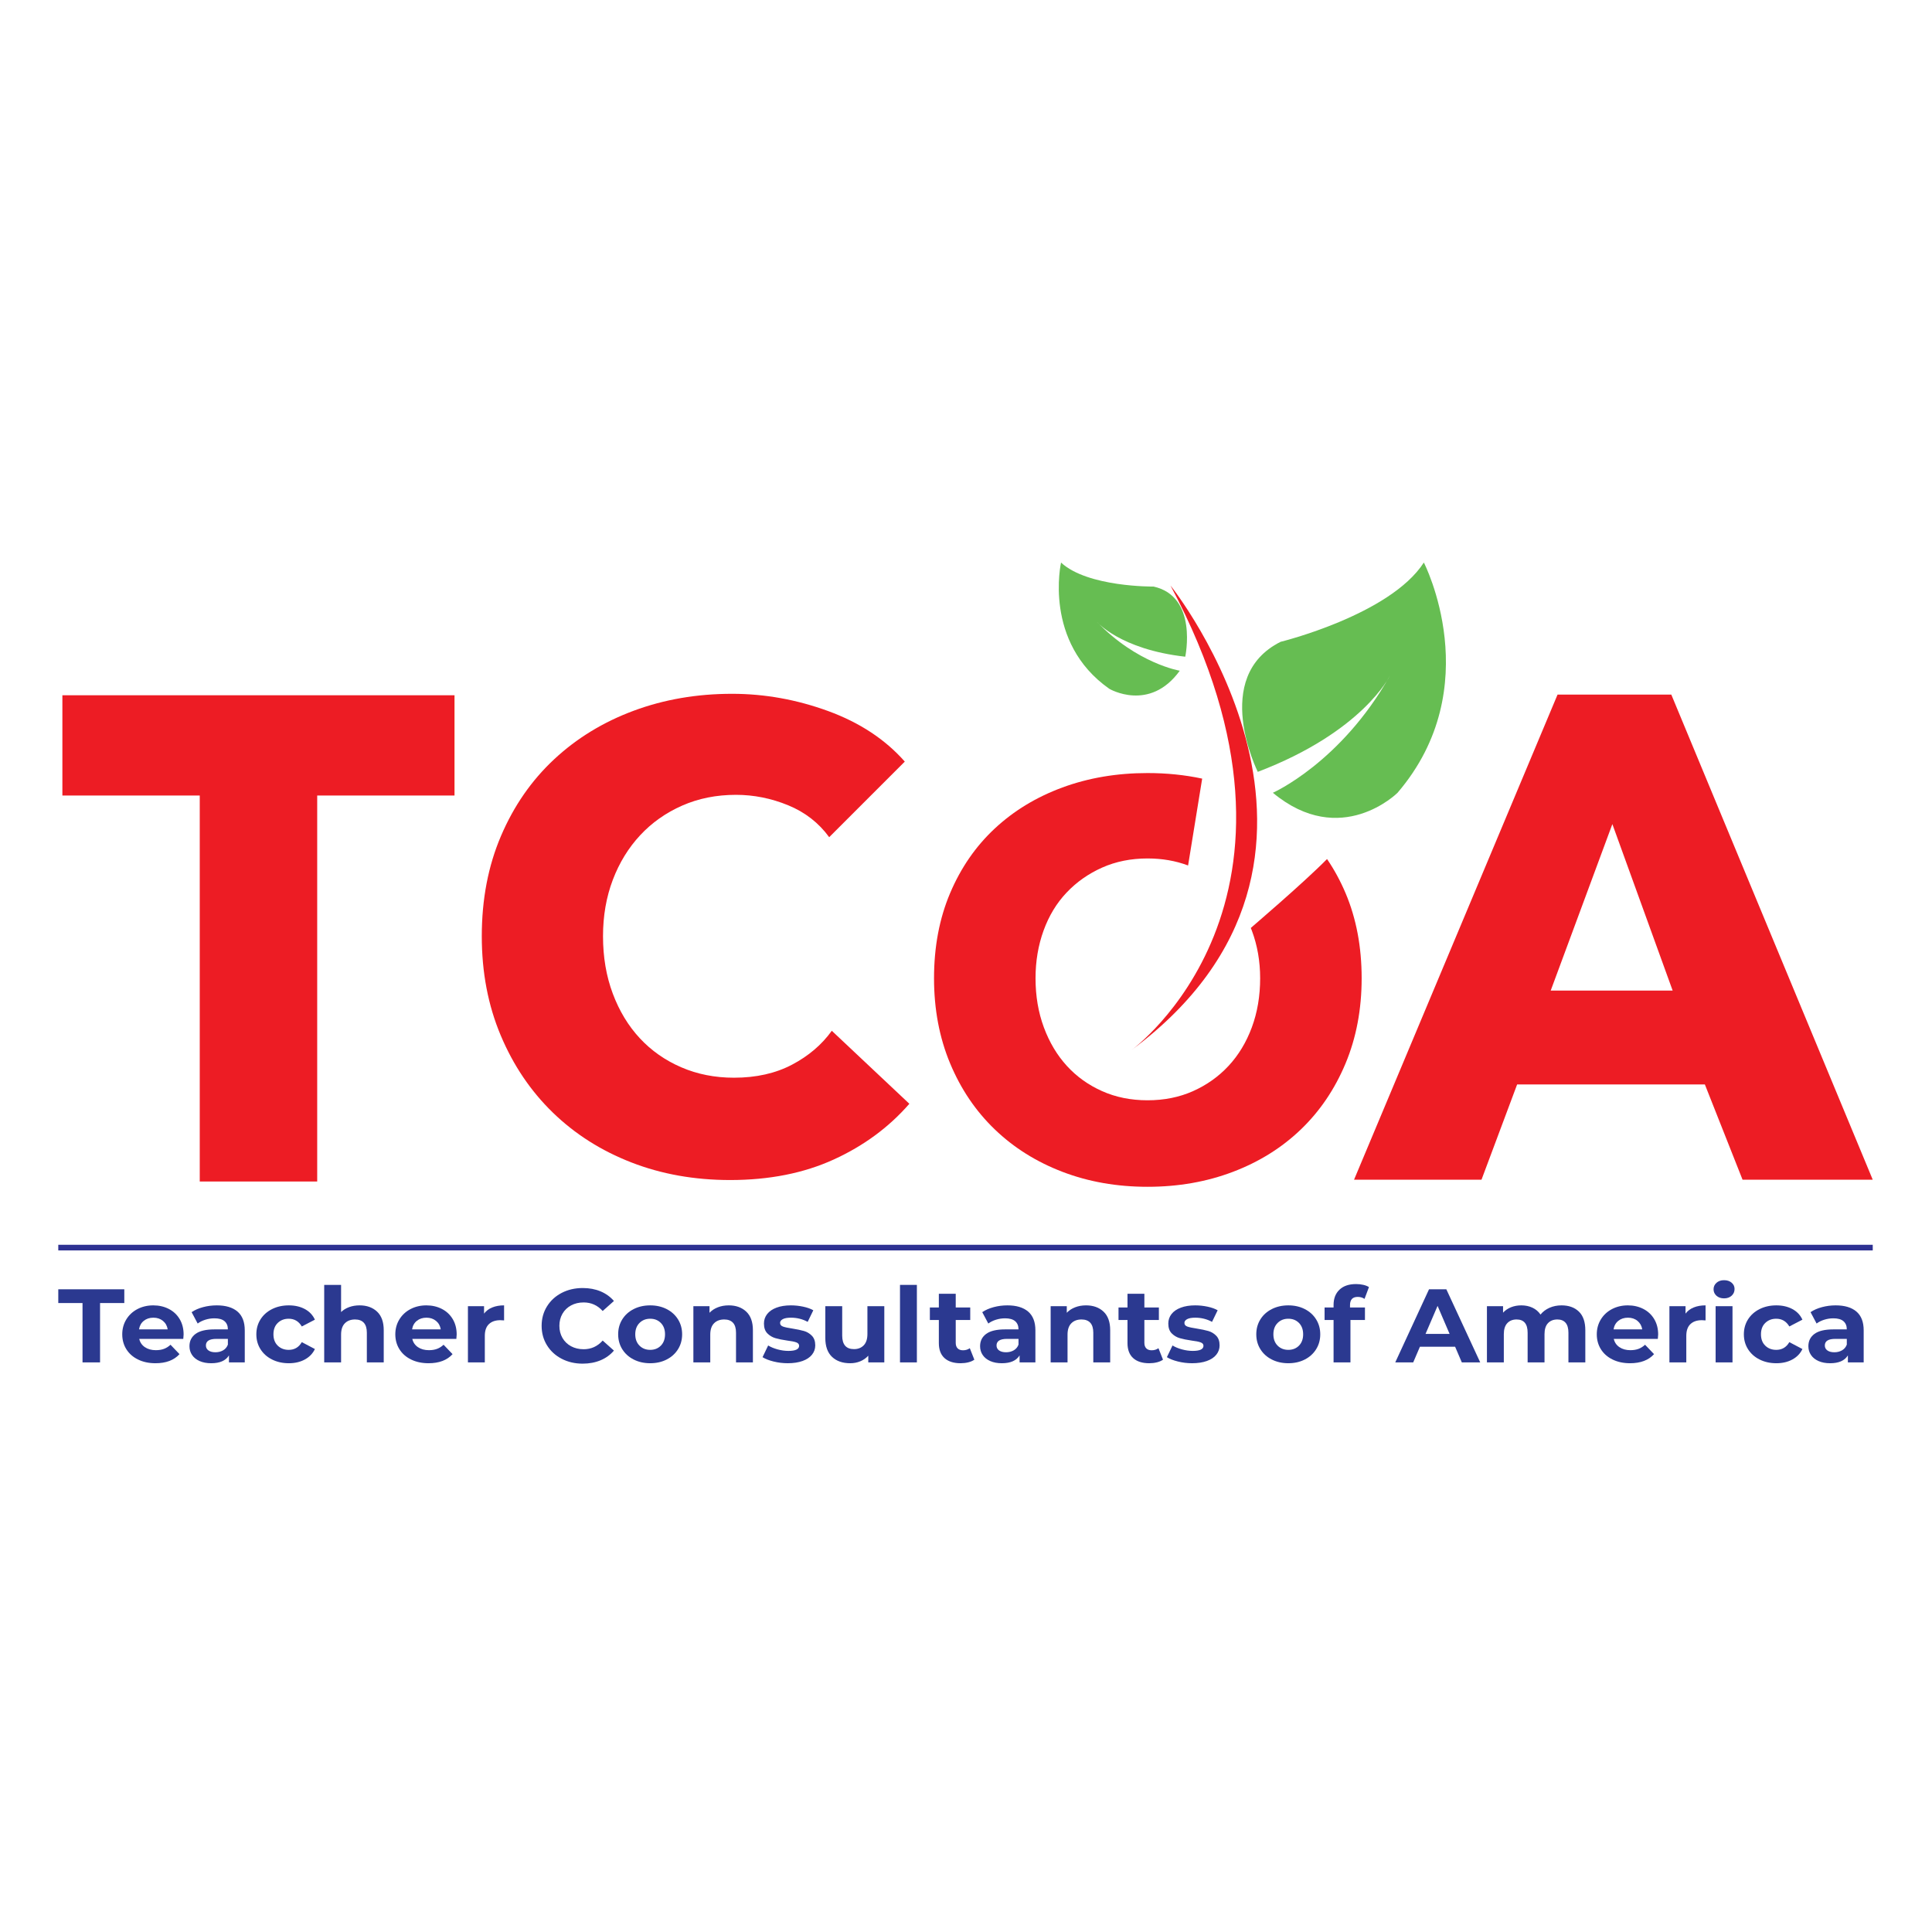 <?xml version="1.0" encoding="utf-8"?>
<!-- Generator: Adobe Illustrator 16.0.0, SVG Export Plug-In . SVG Version: 6.00 Build 0)  -->
<!DOCTYPE svg PUBLIC "-//W3C//DTD SVG 1.1//EN" "http://www.w3.org/Graphics/SVG/1.1/DTD/svg11.dtd">
<svg version="1.1" id="Layer_1" xmlns="http://www.w3.org/2000/svg" xmlns:xlink="http://www.w3.org/1999/xlink" x="0px" y="0px"
	 width="2400px" height="2400px" viewBox="0 0 2400 2400" enable-background="new 0 0 2400 2400" xml:space="preserve">
<g>
	<linearGradient id="SVGID_1_" gradientUnits="userSpaceOnUse" x1="1160.289" y1="1217.295" x2="1691.492" y2="1217.295">
		<stop  offset="1" style="stop-color:#ED1C24"/>
		<stop  offset="1" style="stop-color:#F7941E"/>
	</linearGradient>
	<path fill="url(#SVGID_1_)" d="M1493.385,967.229c-21.559-4.609-44.171-6.914-67.844-6.914c-38.127,0-73.374,5.976-105.752,17.911
		c-32.387,11.952-60.398,28.934-84.051,50.985c-23.661,22.052-42.145,48.808-55.467,80.268
		c-13.323,31.46-19.982,66.719-19.982,105.752c0,38.589,6.659,73.84,19.982,105.762c13.322,31.929,31.806,59.245,55.467,81.984
		c23.652,22.734,51.664,40.305,84.051,52.701c32.378,12.412,67.625,18.595,105.752,18.595c38.116,0,73.486-6.183,106.114-18.595
		c32.604-12.396,60.739-29.967,84.396-52.701c23.649-22.739,42.125-50.056,55.459-81.984
		c13.311-31.922,19.981-67.173,19.981-105.762c0-39.033-6.671-74.292-19.981-105.752c-6.452-15.226-14.137-29.327-23.005-42.347
		c-30.217,30.658-95.725,86.315-94.707,85.656c0.425,1.065,0.874,2.106,1.279,3.19c6.882,18.38,10.322,38.132,10.322,59.253
		c0,22.049-3.44,42.363-10.322,60.971c-6.894,18.606-16.553,34.571-28.945,47.89c-12.396,13.322-27.105,23.761-44.1,31.341
		c-16.993,7.582-35.823,11.376-56.492,11.376s-39.502-3.794-56.488-11.376c-16.997-7.58-31.591-18.019-43.753-31.341
		c-12.179-13.318-21.698-29.283-28.592-47.89c-6.89-18.607-10.327-38.922-10.327-60.971c0-21.121,3.314-40.873,9.981-59.253
		c6.659-18.368,16.195-34.106,28.596-47.19c12.408-13.088,27.098-23.422,44.095-31.007c16.986-7.581,35.819-11.372,56.488-11.372
		c18.103,0,34.882,2.908,50.342,8.721"/>
	<linearGradient id="SVGID_2_" gradientUnits="userSpaceOnUse" x1="77.493" y1="1165.698" x2="564.68" y2="1165.698">
		<stop  offset="1" style="stop-color:#ED1C24"/>
		<stop  offset="1" style="stop-color:#F7941E"/>
	</linearGradient>
	<path fill="url(#SVGID_2_)" d="M394.038,988.224v479.51H248.133v-479.51H77.493V863.662H564.68v124.562H394.038z"/>
	<linearGradient id="SVGID_3_" gradientUnits="userSpaceOnUse" x1="598.494" y1="1163.874" x2="1129.644" y2="1163.874">
		<stop  offset="1" style="stop-color:#ED1C24"/>
		<stop  offset="1" style="stop-color:#F7941E"/>
	</linearGradient>
	<path fill="url(#SVGID_3_)" d="M1035.718,1440.379c-37.248,17.006-80.153,25.5-128.74,25.5c-44.263,0-85.151-7.283-122.661-21.861
		c-37.523-14.569-70.039-35.219-97.563-61.935c-27.533-26.721-49.128-58.706-64.776-95.946
		c-15.661-37.246-23.482-78.266-23.482-123.073c0-45.875,7.959-87.448,23.89-124.689c15.911-37.245,37.913-68.952,65.984-95.136
		c28.061-26.172,60.989-46.277,98.783-60.322c37.773-14.03,78.536-21.046,122.258-21.046c40.483,0,80.284,7.156,119.429,21.452
		c39.129,14.312,70.841,35.223,95.134,62.75l-93.918,93.92c-12.957-17.812-29.961-31.035-51.011-39.673
		c-21.051-8.63-42.647-12.953-64.776-12.953c-24.291,0-46.558,4.45-66.799,13.358c-20.24,8.904-37.653,21.189-52.221,36.844
		c-14.576,15.658-25.912,34.142-34.008,55.455c-8.093,21.333-12.146,44.68-12.146,70.041c0,25.91,4.053,49.667,12.146,71.252
		c8.096,21.592,19.299,40.078,33.603,55.459c14.296,15.385,31.44,27.404,51.412,36.033c19.968,8.643,41.828,12.957,65.583,12.957
		c27.53,0,51.543-5.391,72.063-16.199c20.506-10.783,36.965-24.82,49.394-42.1l96.35,90.686
		C1104.261,1400.297,1072.965,1423.373,1035.718,1440.379z"/>
	<linearGradient id="SVGID_4_" gradientUnits="userSpaceOnUse" x1="1682.04" y1="1164.161" x2="2326.39" y2="1164.161">
		<stop  offset="1" style="stop-color:#ED1C24"/>
		<stop  offset="1" style="stop-color:#F7941E"/>
	</linearGradient>
	<path fill="url(#SVGID_4_)" d="M2164.666,1465.482l-46.813-118.316h-233.231l-44.258,118.316H1682.04l252.812-602.643h141.293
		l250.245,602.643H2164.666z M2002.938,1023.713l-76.604,206.841h151.505L2002.938,1023.713z"/>
	<g>
		<path fill="#2B3990" d="M102.513,1618.711H72.397v-17.121h82.018v17.121h-30.119v73.705h-21.783V1618.711z"/>
		<path fill="#2B3990" d="M227.681,1663.216h-54.716c0.987,4.331,3.313,7.756,6.993,10.255c3.669,2.512,8.243,3.771,13.714,3.771
			c3.767,0,7.1-0.548,10.013-1.633c2.917-1.077,5.628-2.789,8.139-5.126l11.159,11.682c-6.814,7.529-16.762,11.293-29.85,11.293
			c-8.157,0-15.375-1.539-21.645-4.613c-6.273-3.06-11.117-7.327-14.526-12.774c-3.405-5.451-5.105-11.634-5.105-18.556
			c0-6.834,1.681-12.996,5.042-18.495c3.357-5.483,7.975-9.767,13.845-12.842c5.871-3.067,12.44-4.604,19.702-4.604
			c7.078,0,13.483,1.47,19.223,4.41c5.735,2.939,10.247,7.152,13.515,12.646c3.269,5.499,4.905,11.877,4.905,19.136
			C228.088,1658.027,227.951,1659.851,227.681,1663.216z M178.614,1640.779c-3.228,2.59-5.199,6.139-5.916,10.632h35.625
			c-0.717-4.41-2.686-7.931-5.908-10.573c-3.23-2.643-7.178-3.961-11.838-3.961C185.828,1636.877,181.837,1638.176,178.614,1640.779
			z"/>
		<path fill="#2B3990" d="M295.045,1629.288c6.005,5.149,9.011,12.913,9.011,23.296v39.832h-19.634v-8.698
			c-3.943,6.492-11.29,9.739-22.048,9.739c-5.559,0-10.376-0.914-14.455-2.727c-4.081-1.819-7.192-4.33-9.345-7.529
			c-2.146-3.198-3.224-6.83-3.224-10.891c0-6.492,2.537-11.602,7.597-15.316c5.062-3.72,12.883-5.583,23.456-5.583h16.676
			c0-4.41-1.387-7.804-4.166-10.188c-2.779-2.376-6.949-3.563-12.51-3.563c-3.847,0-7.639,0.584-11.358,1.748
			c-3.719,1.172-6.881,2.749-9.478,4.736l-7.531-14.142c3.945-2.682,8.674-4.756,14.188-6.229
			c5.509-1.467,11.179-2.201,17.001-2.201C280.436,1621.572,289.044,1624.143,295.045,1629.288z M277.164,1677.428
			c2.781-1.605,4.75-3.957,5.916-7.068v-7.144h-14.388c-8.605,0-12.907,2.729-12.907,8.181c0,2.591,1.053,4.652,3.161,6.162
			c2.104,1.511,4.998,2.273,8.674,2.273C271.202,1679.832,274.385,1679.029,277.164,1677.428z"/>
		<path fill="#2B3990" d="M337.999,1688.844c-6.135-3.06-10.938-7.327-14.383-12.774c-3.453-5.451-5.179-11.634-5.179-18.556
			c0-6.921,1.727-13.104,5.179-18.559c3.445-5.447,8.249-9.703,14.383-12.778c6.137-3.067,13.066-4.604,20.768-4.604
			c7.627,0,14.274,1.537,19.974,4.604c5.688,3.075,9.834,7.458,12.435,13.167l-16.269,8.436c-3.767-6.393-9.19-9.604-16.271-9.604
			c-5.469,0-9.993,1.732-13.583,5.193c-3.58,3.461-5.375,8.178-5.375,14.145c0,5.973,1.796,10.685,5.375,14.141
			c3.59,3.453,8.114,5.186,13.583,5.186c7.172,0,12.591-3.194,16.271-9.596l16.269,8.562c-2.601,5.543-6.747,9.857-12.435,12.973
			c-5.699,3.119-12.347,4.678-19.974,4.678C351.064,1693.457,344.135,1691.918,337.999,1688.844z"/>
		<path fill="#2B3990" d="M468.417,1629.355c5.509,5.193,8.267,12.893,8.267,23.093v39.968h-20.977v-36.849
			c0-5.539-1.252-9.663-3.763-12.397c-2.514-2.721-6.137-4.08-10.891-4.08c-5.289,0-9.496,1.574-12.64,4.736
			c-3.133,3.158-4.706,7.844-4.706,14.081v34.509h-20.973v-96.277h20.973v33.733c2.779-2.674,6.139-4.732,10.09-6.163
			c3.936-1.426,8.241-2.137,12.903-2.137C455.667,1621.572,462.898,1624.17,468.417,1629.355z"/>
		<path fill="#2B3990" d="M566.898,1663.216h-54.724c0.987,4.331,3.319,7.756,6.997,10.255c3.667,2.512,8.24,3.771,13.714,3.771
			c3.763,0,7.101-0.548,10.009-1.633c2.922-1.077,5.62-2.789,8.133-5.126l11.163,11.682c-6.811,7.529-16.761,11.293-29.847,11.293
			c-8.157,0-15.373-1.539-21.646-4.613c-6.272-3.06-11.115-7.327-14.519-12.774c-3.413-5.451-5.111-11.634-5.111-18.556
			c0-6.834,1.685-12.996,5.044-18.495c3.359-5.483,7.976-9.767,13.845-12.842c5.868-3.067,12.438-4.604,19.701-4.604
			c7.08,0,13.483,1.47,19.223,4.41c5.735,2.939,10.239,7.152,13.512,12.646c3.273,5.499,4.91,11.877,4.91,19.136
			C567.302,1658.027,567.163,1659.851,566.898,1663.216z M517.823,1640.779c-3.225,2.59-5.197,6.139-5.914,10.632h35.626
			c-0.717-4.41-2.684-7.931-5.918-10.573c-3.229-2.643-7.168-3.961-11.831-3.961
			C525.042,1636.877,521.049,1638.176,517.823,1640.779z"/>
		<path fill="#2B3990" d="M611.467,1624.17c4.258-1.736,9.163-2.598,14.726-2.598v18.678c-2.337-0.166-3.902-0.258-4.709-0.258
			c-6.007,0-10.712,1.621-14.119,4.867c-3.413,3.25-5.109,8.109-5.109,14.605v32.951H581.28v-69.811h20.031v9.213
			C603.822,1628.445,607.206,1625.895,611.467,1624.17z"/>
		<path fill="#2B3990" d="M697.778,1687.938c-7.752-4.021-13.845-9.6-18.281-16.739c-4.439-7.132-6.661-15.198-6.661-24.197
			c0-8.995,2.222-17.058,6.661-24.197c4.437-7.136,10.529-12.719,18.281-16.735c7.756-4.025,16.478-6.031,26.152-6.031
			c8.157,0,15.533,1.379,22.115,4.14c6.592,2.781,12.124,6.755,16.604,11.944l-13.984,12.455
			c-6.359-7.088-14.248-10.64-23.654-10.64c-5.829,0-11.026,1.231-15.602,3.698c-4.565,2.464-8.133,5.9-10.688,10.319
			c-2.553,4.406-3.83,9.433-3.83,15.047c0,5.63,1.277,10.644,3.83,15.046c2.556,4.415,6.123,7.859,10.688,10.319
			c4.575,2.464,9.772,3.703,15.602,3.703c9.406,0,17.295-3.592,23.654-10.771l13.984,12.456c-4.48,5.276-10.037,9.297-16.666,12.062
			c-6.64,2.773-14.036,4.156-22.183,4.156C714.204,1693.973,705.534,1691.959,697.778,1687.938z"/>
		<path fill="#2B3990" d="M787.195,1688.844c-6.05-3.06-10.775-7.327-14.188-12.774c-3.403-5.451-5.106-11.634-5.106-18.556
			c0-6.921,1.703-13.104,5.106-18.559c3.413-5.447,8.139-9.703,14.188-12.778c6.047-3.067,12.883-4.604,20.506-4.604
			c7.608,0,14.429,1.537,20.433,4.604c6.008,3.075,10.71,7.331,14.119,12.778c3.403,5.455,5.111,11.638,5.111,18.559
			c0,6.922-1.708,13.104-5.111,18.556c-3.409,5.447-8.111,9.715-14.119,12.774c-6.004,3.074-12.824,4.613-20.433,4.613
			C800.078,1693.457,793.242,1691.918,787.195,1688.844z M820.944,1671.592c3.448-3.509,5.179-8.205,5.179-14.078
			c0-5.88-1.73-10.576-5.179-14.081c-3.453-3.505-7.869-5.257-13.243-5.257c-5.376,0-9.818,1.752-13.312,5.257
			s-5.245,8.201-5.245,14.081c0,5.873,1.751,10.569,5.245,14.078c3.494,3.5,7.937,5.248,13.312,5.248
			C813.075,1676.84,817.491,1675.092,820.944,1671.592z"/>
		<path fill="#2B3990" d="M927.017,1629.355c5.509,5.193,8.269,12.893,8.269,23.093v39.968H914.31v-36.849
			c0-5.539-1.251-9.663-3.763-12.397c-2.519-2.721-6.143-4.08-10.891-4.08c-5.292,0-9.498,1.574-12.643,4.736
			c-3.133,3.158-4.698,7.844-4.698,14.081v34.509h-20.981v-69.811h20.031v8.176c2.783-2.936,6.238-5.204,10.358-6.806
			c4.12-1.604,8.652-2.403,13.583-2.403C914.263,1621.572,921.504,1624.17,927.017,1629.355z"/>
		<path fill="#2B3990" d="M960.964,1691.311c-5.737-1.426-10.309-3.219-13.707-5.388l6.982-14.526
			c3.227,1.99,7.13,3.611,11.703,4.867c4.567,1.248,9.046,1.88,13.439,1.88c8.871,0,13.312-2.122,13.312-6.361
			c0-1.987-1.212-3.417-3.627-4.279c-2.424-0.87-6.146-1.605-11.163-2.205c-5.914-0.862-10.798-1.859-14.653-2.983
			c-3.856-1.121-7.195-3.115-10.021-5.969c-2.817-2.856-4.231-6.922-4.231-12.201c0-4.41,1.322-8.324,3.967-11.742
			c2.641-3.412,6.502-6.074,11.562-7.974c5.06-1.907,11.05-2.856,17.943-2.856c5.115,0,10.205,0.54,15.27,1.621
			c5.06,1.08,9.247,2.57,12.569,4.474l-6.991,14.407c-6.367-3.469-13.312-5.197-20.848-5.197c-4.479,0-7.833,0.607-10.076,1.824
			c-2.239,1.207-3.361,2.761-3.361,4.668c0,2.162,1.204,3.68,3.627,4.537c2.422,0.867,6.269,1.693,11.562,2.472
			c5.916,0.954,10.758,1.963,14.526,3.044c3.759,1.088,7.026,3.047,9.802,5.908c2.785,2.853,4.179,6.838,4.179,11.936
			c0,4.326-1.346,8.173-4.033,11.547c-2.692,3.377-6.611,5.995-11.767,7.858c-5.155,1.844-11.271,2.786-18.351,2.786
			C972.572,1693.457,966.701,1692.741,960.964,1691.311z"/>
		<path fill="#2B3990" d="M1098.513,1622.605v69.811h-19.906v-8.301c-2.777,3.027-6.095,5.34-9.942,6.938
			c-3.856,1.605-8.028,2.404-12.514,2.404c-9.494,0-17.024-2.639-22.585-7.924c-5.561-5.271-8.338-13.104-8.338-23.486v-39.441
			h20.978v36.463c0,11.244,4.883,16.869,14.657,16.869c5.024,0,9.053-1.58,12.103-4.739c3.046-3.151,4.573-7.847,4.573-14.077
			v-34.516H1098.513z"/>
		<path fill="#2B3990" d="M1118.006,1596.139h20.977v96.277h-20.977V1596.139z"/>
		<path fill="#2B3990" d="M1210.373,1689.05c-2.066,1.462-4.594,2.567-7.594,3.302c-3.004,0.735-6.17,1.105-9.483,1.105
			c-8.603,0-15.258-2.123-19.96-6.357c-4.707-4.24-7.064-10.471-7.064-18.691v-28.674h-11.159v-15.564h11.159v-17.001h20.973v17.001
			h18.019v15.564h-18.019v28.416c0,2.94,0.787,5.221,2.353,6.814c1.573,1.602,3.786,2.396,6.659,2.396
			c3.313,0,6.135-0.859,8.467-2.592L1210.373,1689.05z"/>
		<path fill="#2B3990" d="M1277.191,1629.288c6.007,5.149,9.015,12.913,9.015,23.296v39.832h-19.636v-8.698
			c-3.949,6.492-11.292,9.739-22.052,9.739c-5.559,0-10.378-0.914-14.45-2.727c-4.085-1.819-7.192-4.33-9.342-7.529
			c-2.157-3.198-3.226-6.83-3.226-10.891c0-6.492,2.522-11.602,7.597-15.316c5.058-3.72,12.881-5.583,23.454-5.583h16.672
			c0-4.41-1.387-7.804-4.168-10.188c-2.777-2.376-6.949-3.563-12.504-3.563c-3.851,0-7.641,0.584-11.355,1.748
			c-3.723,1.172-6.878,2.749-9.484,4.736l-7.529-14.142c3.953-2.682,8.674-4.756,14.192-6.229
			c5.503-1.467,11.173-2.201,17.002-2.201C1262.581,1621.572,1271.188,1624.143,1277.191,1629.288z M1259.308,1677.428
			c2.773-1.605,4.764-3.957,5.916-7.068v-7.144h-14.388c-8.602,0-12.904,2.729-12.904,8.181c0,2.591,1.053,4.652,3.158,6.162
			c2.105,1.511,5.007,2.273,8.682,2.273C1253.348,1679.832,1256.534,1679.029,1259.308,1677.428z"/>
		<path fill="#2B3990" d="M1370.841,1629.355c5.516,5.193,8.272,12.893,8.272,23.093v39.968h-20.986v-36.849
			c0-5.539-1.244-9.663-3.755-12.397c-2.511-2.721-6.135-4.08-10.907-4.08c-5.28,0-9.496,1.574-12.631,4.736
			c-3.135,3.158-4.708,7.844-4.708,14.081v34.509h-20.975v-69.811h20.041v8.176c2.773-2.936,6.234-5.204,10.354-6.806
			c4.112-1.604,8.646-2.403,13.572-2.403C1358.087,1621.572,1365.326,1624.17,1370.841,1629.355z"/>
		<path fill="#2B3990" d="M1444.716,1689.05c-2.065,1.462-4.593,2.567-7.604,3.302c-2.996,0.735-6.158,1.105-9.48,1.105
			c-8.598,0-15.257-2.123-19.957-6.357c-4.709-4.24-7.064-10.471-7.064-18.691v-28.674h-11.157v-15.564h11.157v-17.001h20.975
			v17.001h18.022v15.564h-18.022v28.416c0,2.94,0.791,5.221,2.356,6.814c1.565,1.602,3.79,2.396,6.65,2.396
			c3.322,0,6.144-0.859,8.487-2.592L1444.716,1689.05z"/>
		<path fill="#2B3990" d="M1463.271,1691.311c-5.745-1.426-10.311-3.219-13.712-5.388l6.974-14.526
			c3.246,1.99,7.132,3.611,11.701,4.867c4.593,1.248,9.051,1.88,13.457,1.88c8.876,0,13.299-2.122,13.299-6.361
			c0-1.987-1.196-3.417-3.624-4.279c-2.424-0.87-6.143-1.605-11.169-2.205c-5.908-0.862-10.791-1.859-14.653-2.983
			c-3.846-1.121-7.184-3.115-10.013-5.969c-2.816-2.856-4.224-6.922-4.224-12.201c0-4.41,1.304-8.324,3.958-11.742
			c2.654-3.412,6.496-6.074,11.574-7.974c5.046-1.907,11.033-2.856,17.935-2.856c5.11,0,10.188,0.54,15.266,1.621
			c5.062,1.08,9.258,2.57,12.575,4.474l-6.992,14.407c-6.374-3.469-13.323-5.197-20.849-5.197c-4.489,0-7.843,0.607-10.072,1.824
			c-2.244,1.207-3.377,2.761-3.377,4.668c0,2.162,1.22,3.68,3.632,4.537c2.424,0.867,6.285,1.693,11.574,2.472
			c5.908,0.954,10.751,1.963,14.51,3.044c3.767,1.088,7.033,3.047,9.822,5.908c2.777,2.853,4.164,6.838,4.164,11.936
			c0,4.326-1.347,8.173-4.037,11.547c-2.678,3.377-6.607,5.995-11.765,7.858c-5.146,1.844-11.272,2.786-18.353,2.786
			C1474.877,1693.457,1469.001,1692.741,1463.271,1691.311z"/>
		<path fill="#2B3990" d="M1579.903,1688.844c-6.052-3.06-10.788-7.327-14.188-12.774c-3.409-5.451-5.114-11.634-5.114-18.556
			c0-6.921,1.705-13.104,5.114-18.559c3.4-5.447,8.137-9.703,14.188-12.778c6.051-3.067,12.869-4.604,20.485-4.604
			c7.637,0,14.439,1.537,20.451,4.604c5.999,3.075,10.704,7.331,14.104,12.778c3.413,5.455,5.118,11.638,5.118,18.559
			c0,6.922-1.705,13.104-5.118,18.556c-3.4,5.447-8.105,9.715-14.104,12.774c-6.012,3.074-12.814,4.613-20.451,4.613
			C1592.772,1693.457,1585.954,1691.918,1579.903,1688.844z M1613.652,1671.592c3.437-3.509,5.165-8.205,5.165-14.078
			c0-5.88-1.729-10.576-5.165-14.081c-3.461-3.505-7.875-5.257-13.264-5.257c-5.371,0-9.81,1.752-13.298,5.257
			c-3.501,3.505-5.241,8.201-5.241,14.081c0,5.873,1.74,10.569,5.241,14.078c3.488,3.5,7.927,5.248,13.298,5.248
			C1605.777,1676.84,1610.191,1675.092,1613.652,1671.592z"/>
		<path fill="#2B3990" d="M1677.037,1624.17h18.556v15.564h-18.019v52.682h-20.967v-52.682h-11.169v-15.564h11.169v-3.115
			c0-7.958,2.436-14.279,7.33-18.947c4.879-4.67,11.757-7.002,20.642-7.002c3.131,0,6.106,0.314,8.928,0.974
			c2.825,0.64,5.177,1.565,7.057,2.786l-5.503,14.664c-2.428-1.648-5.253-2.471-8.476-2.471c-6.365,0-9.548,3.377-9.548,10.12
			V1624.17z"/>
		<path fill="#2B3990" d="M1807.592,1672.954h-43.714l-8.332,19.462h-22.318l41.954-90.826h21.507l42.085,90.826h-22.858
			L1807.592,1672.954z M1800.722,1656.994l-14.92-34.774l-14.928,34.774H1800.722z"/>
		<path fill="#2B3990" d="M1961.325,1629.288c5.34,5.149,8.015,12.869,8.015,23.16v39.968h-20.979v-36.849
			c0-5.539-1.191-9.663-3.563-12.397c-2.38-2.721-5.766-4.08-10.152-4.08c-4.927,0-8.84,1.533-11.705,4.602
			c-2.864,3.066-4.295,7.641-4.295,13.688v35.037h-20.975v-36.849c0-10.986-4.582-16.478-13.712-16.478
			c-4.844,0-8.702,1.533-11.562,4.602c-2.869,3.066-4.303,7.641-4.303,13.688v35.037h-20.976v-69.811h20.029v8.045
			c2.698-2.936,5.984-5.188,9.886-6.742c3.886-1.558,8.169-2.336,12.83-2.336c5.113,0,9.73,0.973,13.851,2.916
			c4.128,1.947,7.442,4.783,9.949,8.503c2.964-3.636,6.707-6.448,11.229-8.439c4.529-1.982,9.488-2.979,14.864-2.979
			C1948.802,1621.572,1955.997,1624.143,1961.325,1629.288z"/>
		<path fill="#2B3990" d="M2059.418,1663.216h-54.729c0.981,4.331,3.302,7.756,6.993,10.255c3.675,2.512,8.244,3.771,13.72,3.771
			c3.759,0,7.097-0.548,10.013-1.633c2.9-1.077,5.626-2.789,8.142-5.126l11.156,11.682c-6.822,7.529-16.763,11.293-29.843,11.293
			c-8.165,0-15.385-1.539-21.666-4.613c-6.259-3.06-11.109-7.327-14.515-12.774c-3.397-5.451-5.109-11.634-5.109-18.556
			c0-6.834,1.692-12.996,5.046-18.495c3.361-5.483,7.974-9.767,13.854-12.842c5.86-3.067,12.425-4.604,19.691-4.604
			c7.08,0,13.485,1.47,19.223,4.41c5.733,2.939,10.247,7.152,13.518,12.646c3.277,5.499,4.911,11.877,4.911,19.136
			C2059.823,1658.027,2059.684,1659.851,2059.418,1663.216z M2010.344,1640.779c-3.227,2.59-5.209,6.139-5.924,10.632h35.636
			c-0.715-4.41-2.706-7.931-5.912-10.573c-3.223-2.643-7.18-3.961-11.832-3.961
			C2017.555,1636.877,2013.562,1638.176,2010.344,1640.779z"/>
		<path fill="#2B3990" d="M2103.978,1624.17c4.256-1.736,9.171-2.598,14.729-2.598v18.678c-2.333-0.166-3.898-0.258-4.701-0.258
			c-6.003,0-10.703,1.621-14.112,4.867c-3.417,3.25-5.11,8.109-5.11,14.605v32.951h-20.979v-69.811h20.033v9.213
			C2096.349,1628.445,2099.727,1625.895,2103.978,1624.17z"/>
		<path fill="#2B3990" d="M2132.279,1609.637c-2.412-2.17-3.632-4.848-3.632-8.047c0-3.202,1.22-5.889,3.632-8.049
			c2.42-2.162,5.562-3.238,9.401-3.238c3.857,0,7,1.033,9.416,3.11c2.428,2.078,3.636,4.677,3.636,7.788
			c0,3.369-1.208,6.158-3.636,8.371c-2.416,2.201-5.559,3.303-9.416,3.303C2137.842,1612.875,2134.699,1611.793,2132.279,1609.637z
			 M2131.207,1622.605h20.975v69.811h-20.975V1622.605z"/>
		<path fill="#2B3990" d="M2185.863,1688.844c-6.139-3.06-10.938-7.327-14.392-12.774c-3.457-5.451-5.181-11.634-5.181-18.556
			c0-6.921,1.724-13.104,5.181-18.559c3.453-5.447,8.253-9.703,14.392-12.778c6.127-3.067,13.06-4.604,20.78-4.604
			c7.612,0,14.26,1.537,19.949,4.604c5.702,3.075,9.838,7.458,12.44,13.167l-16.263,8.436c-3.771-6.393-9.202-9.604-16.278-9.604
			c-5.455,0-9.984,1.732-13.572,5.193c-3.592,3.461-5.372,8.178-5.372,14.145c0,5.973,1.78,10.685,5.372,14.141
			c3.588,3.453,8.117,5.186,13.572,5.186c7.18,0,12.592-3.194,16.278-9.596l16.263,8.562c-2.603,5.543-6.738,9.857-12.44,12.973
			c-5.689,3.119-12.337,4.678-19.949,4.678C2198.923,1693.457,2191.99,1691.918,2185.863,1688.844z"/>
		<path fill="#2B3990" d="M2306.126,1629.288c5.992,5.149,9.008,12.913,9.008,23.296v39.832h-19.632v-8.698
			c-3.95,6.492-11.293,9.739-22.04,9.739c-5.562,0-10.395-0.914-14.459-2.727c-4.08-1.819-7.199-4.33-9.337-7.529
			c-2.166-3.198-3.238-6.83-3.238-10.891c0-6.492,2.527-11.602,7.597-15.316c5.058-3.72,12.878-5.583,23.462-5.583h16.676
			c0-4.41-1.395-7.804-4.172-10.188c-2.777-2.376-6.945-3.563-12.504-3.563c-3.854,0-7.637,0.584-11.363,1.748
			c-3.719,1.172-6.878,2.749-9.477,4.736l-7.533-14.142c3.945-2.682,8.674-4.756,14.192-6.229
			c5.508-1.467,11.177-2.201,17.006-2.201C2291.505,1621.572,2300.114,1624.143,2306.126,1629.288z M2288.234,1677.428
			c2.781-1.605,4.752-3.957,5.928-7.068v-7.144h-14.398c-8.595,0-12.901,2.729-12.901,8.181c0,2.591,1.057,4.652,3.158,6.162
			c2.114,1.511,5.007,2.273,8.678,2.273C2282.282,1679.832,2285.461,1679.029,2288.234,1677.428z"/>
	</g>
	<linearGradient id="SVGID_5_" gradientUnits="userSpaceOnUse" x1="1405.563" y1="1015.934" x2="1561.655" y2="1015.934">
		<stop  offset="1" style="stop-color:#ED1C24"/>
		<stop  offset="1" style="stop-color:#F7941E"/>
	</linearGradient>
	<path fill-rule="evenodd" clip-rule="evenodd" fill="url(#SVGID_5_)" d="M1405.563,1304.488c0,0,256.904-186.06,48.482-577.11
		C1454.046,727.378,1725.817,1066.311,1405.563,1304.488L1405.563,1304.488z"/>
	<path fill-rule="evenodd" clip-rule="evenodd" fill="#66BD52" d="M1726.493,839.532c0,0-33.312,69.508-164.029,119.286
		c0,0-58.896-117.835,28.342-161.534c0,0,135.897-33.312,177.951-98.481c0,0,79.716,154.644-32.673,286.012
		c0,0-70.351,70.18-154.874,0C1581.21,984.815,1665.733,947.347,1726.493,839.532L1726.493,839.532z"/>
	<path fill-rule="evenodd" clip-rule="evenodd" fill="#66BD52" d="M1362.386,772.225c0,0,28.906,34.428,109.969,43.559
		c0,0,16.167-75.107-39.459-87.13c0,0-81.599,0.918-114.823-29.792c0,0-22.576,98.931,59.988,156.821
		c0,0,49.924,29.43,87.479-22.485C1465.54,833.199,1412.358,824.307,1362.386,772.225L1362.386,772.225z"/>
	<rect x="72.397" y="1546.318" fill="#2E3192" width="2253.993" height="7"/>
</g>
</svg>
